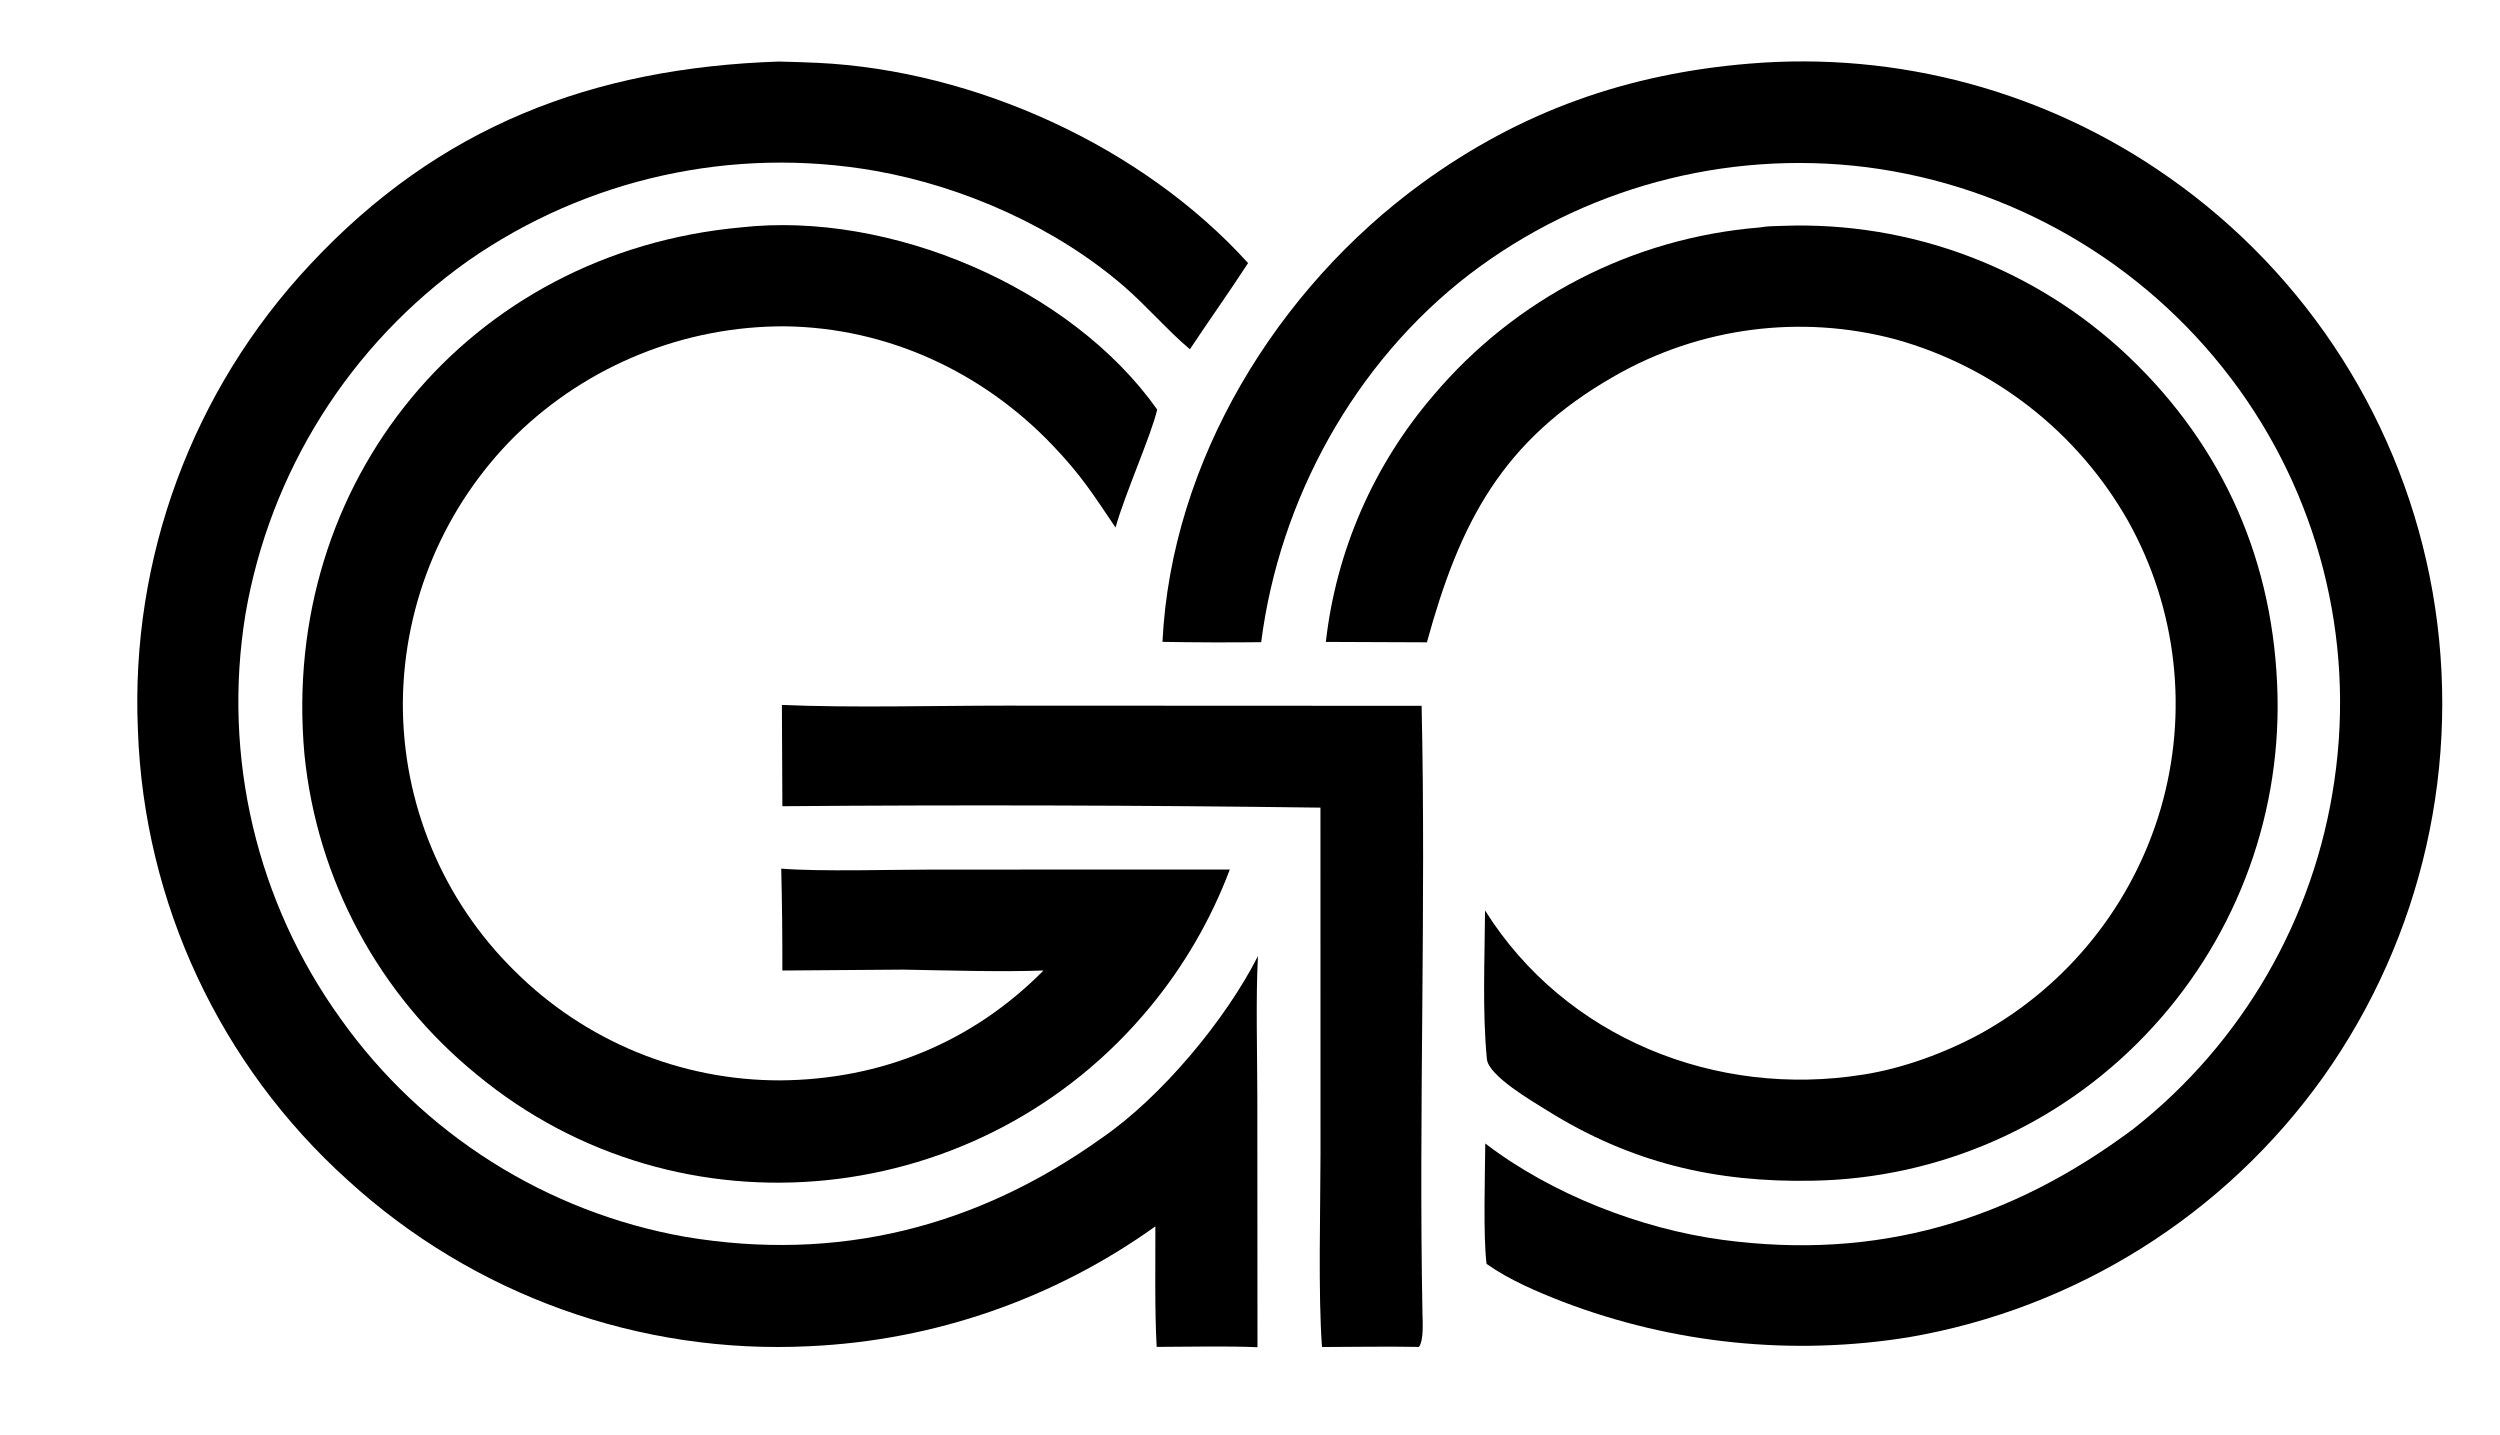 <?xml version="1.0" encoding="utf-8" ?><svg xmlns="http://www.w3.org/2000/svg" xmlns:xlink="http://www.w3.org/1999/xlink" width="310" height="178" viewBox="0 0 310 178"><clipPath id="cl_3"><rect y="-6.1035156e-05" width="310" height="178"/></clipPath><g clip-path="url(#cl_3)"><path transform="matrix(0.174 0 0 0.174 0 -6.10352e-05)" d="M554.908 43.863C564.185 44.06 573.462 44.367 582.739 44.783C694.47 50.123 813.929 104.12 889.425 187.47C876.405 207.584 861.42 228.607 847.972 248.895C832.958 236.37 816.884 217.806 801.135 204.177C752.47 162.033 687.084 133.004 623.943 121.787C522.437 103.911 417.976 126.988 333.446 185.972C249.263 245.649 192.218 336.323 174.866 438.058C158.429 539.238 182.836 642.807 242.728 725.995C301.022 808.02 389.219 863.839 488.29 881.408C596.84 899.66 695.992 874.709 785.033 811.08C827.266 782.201 873.502 726.833 896.475 681.311C894.867 711.15 895.989 750.731 896.024 781.033L896.134 960.09C873.785 959.112 846.972 959.818 824.293 959.853C822.813 932.918 823.449 901.262 823.368 873.957C751.285 925.594 665.794 955.254 577.227 959.349C456.074 965.516 337.495 922.945 247.916 841.122C156.665 758.934 102.661 643.223 98.277 520.471C92.846 397.853 137.052 278.213 220.911 188.598C313.006 89.842 422.395 48.358 554.908 43.863Z"/><path transform="matrix(0.174 0 0 0.174 0 -6.10352e-05)" d="M1246.46 45.367C1352.48 36.435 1458.27 65.036 1545.34 126.184C1645 195.916 1712.76 302.493 1733.66 422.329C1754.66 543.154 1726.61 667.364 1655.71 767.421C1585.57 865.766 1479.45 932.443 1360.42 952.951C1277.49 966.384 1192.49 957.701 1113.99 927.787C1095.79 920.746 1075.36 912.046 1059.4 900.707C1056.92 881.883 1058.28 835.979 1058.48 814.898C1105.43 850.91 1169.21 875.733 1227.46 883.56C1337.97 898.405 1432.56 870.156 1520.47 804.393C1598.23 743.193 1649.47 654.411 1663.57 556.442C1678.52 454.806 1651.97 351.422 1589.88 269.582C1526.97 186.596 1433.36 132.385 1330.08 119.132C1229.3 106.561 1127.62 134.057 1046.9 195.708C965.285 258.567 911.825 355.83 898.771 457.646C875.318 457.907 851.87 457.831 828.423 457.421C834.756 328.213 910.241 205.6 1013.27 130.592C1083.97 79.117 1160.19 52.471 1246.46 45.367Z"/><path transform="matrix(0.174 0 0 0.174 0 -6.10352e-05)" d="M528.094 162.045C633.781 150.168 762.951 204.565 824.646 291.848C820.823 309.203 801.864 351.37 794.987 375.939C778.578 351.723 770.851 339.037 749.977 317.181C700.069 264.931 632.318 233.582 559.743 232.552C487.862 232.211 418.734 260.187 367.31 310.43C316.598 360.707 287.772 428.964 287.089 500.38C286.696 572.345 315.401 641.412 366.686 691.886C416.895 741.921 484.895 769.989 555.775 769.926C627.731 769.475 693.077 742.823 743.633 691.62C713.864 692.742 673.66 691.533 643.683 690.99L557.539 691.637C557.603 667.433 557.337 643.235 556.735 619.042C585.481 621.257 635.314 619.701 665.268 619.701L876.411 619.672C862.958 655.348 843.675 688.543 819.354 717.907C699.959 862.526 484.646 885.712 339.78 765.795C270.01 709.05 225.787 626.794 216.926 537.288C199.523 343.364 333.984 179.787 528.094 162.045Z"/><path transform="matrix(0.174 0 0 0.174 0 -6.10352e-05)" d="M1253.95 162.103C1258.96 161.142 1265.34 161.108 1270.5 160.952C1361.65 157.585 1450.34 191.033 1516.58 253.766C1585.09 318.824 1620.87 401.26 1623.06 495.538C1625.1 585.651 1591.13 672.854 1528.67 737.825C1466.79 802.501 1381.65 839.797 1292.17 841.422C1222.17 842.857 1162 828.545 1102.49 791.353C1092.22 784.932 1060.79 766.75 1059.63 754.775C1056.32 720.493 1058.09 683.544 1058.3 648.811C1115.42 739.861 1223.14 782.664 1327.83 765.801C1356.1 761.451 1386.92 750.049 1411.93 736.327C1473.9 701.912 1519.83 644.467 1539.77 576.429C1559.78 507.883 1551.52 434.182 1516.84 371.768C1480.94 308.162 1421.26 261.431 1350.91 241.849C1283.36 223.8 1211.42 233.166 1150.74 267.904C1070.19 313.745 1040.18 372.786 1016.88 457.75L944.856 457.455C952.208 392.53 978.911 331.319 1021.5 281.771C1079.97 212.525 1163.63 169.455 1253.95 162.103Z"/><path transform="matrix(0.174 0 0 0.174 0 -6.10352e-05)" d="M557.215 502.364C606.152 504.51 666.992 502.85 716.657 502.862L1013.1 502.995C1016.32 646.573 1010.98 791.799 1013.7 935.533C1013.81 941.653 1014.77 955.404 1011.14 959.882C988.536 959.454 964.805 959.876 942.104 959.945C939.316 921.62 941.022 861.572 941.051 822.309L941.01 575.556C813.2 573.855 685.373 573.52 557.557 574.543L557.215 502.364Z"/></g></svg>